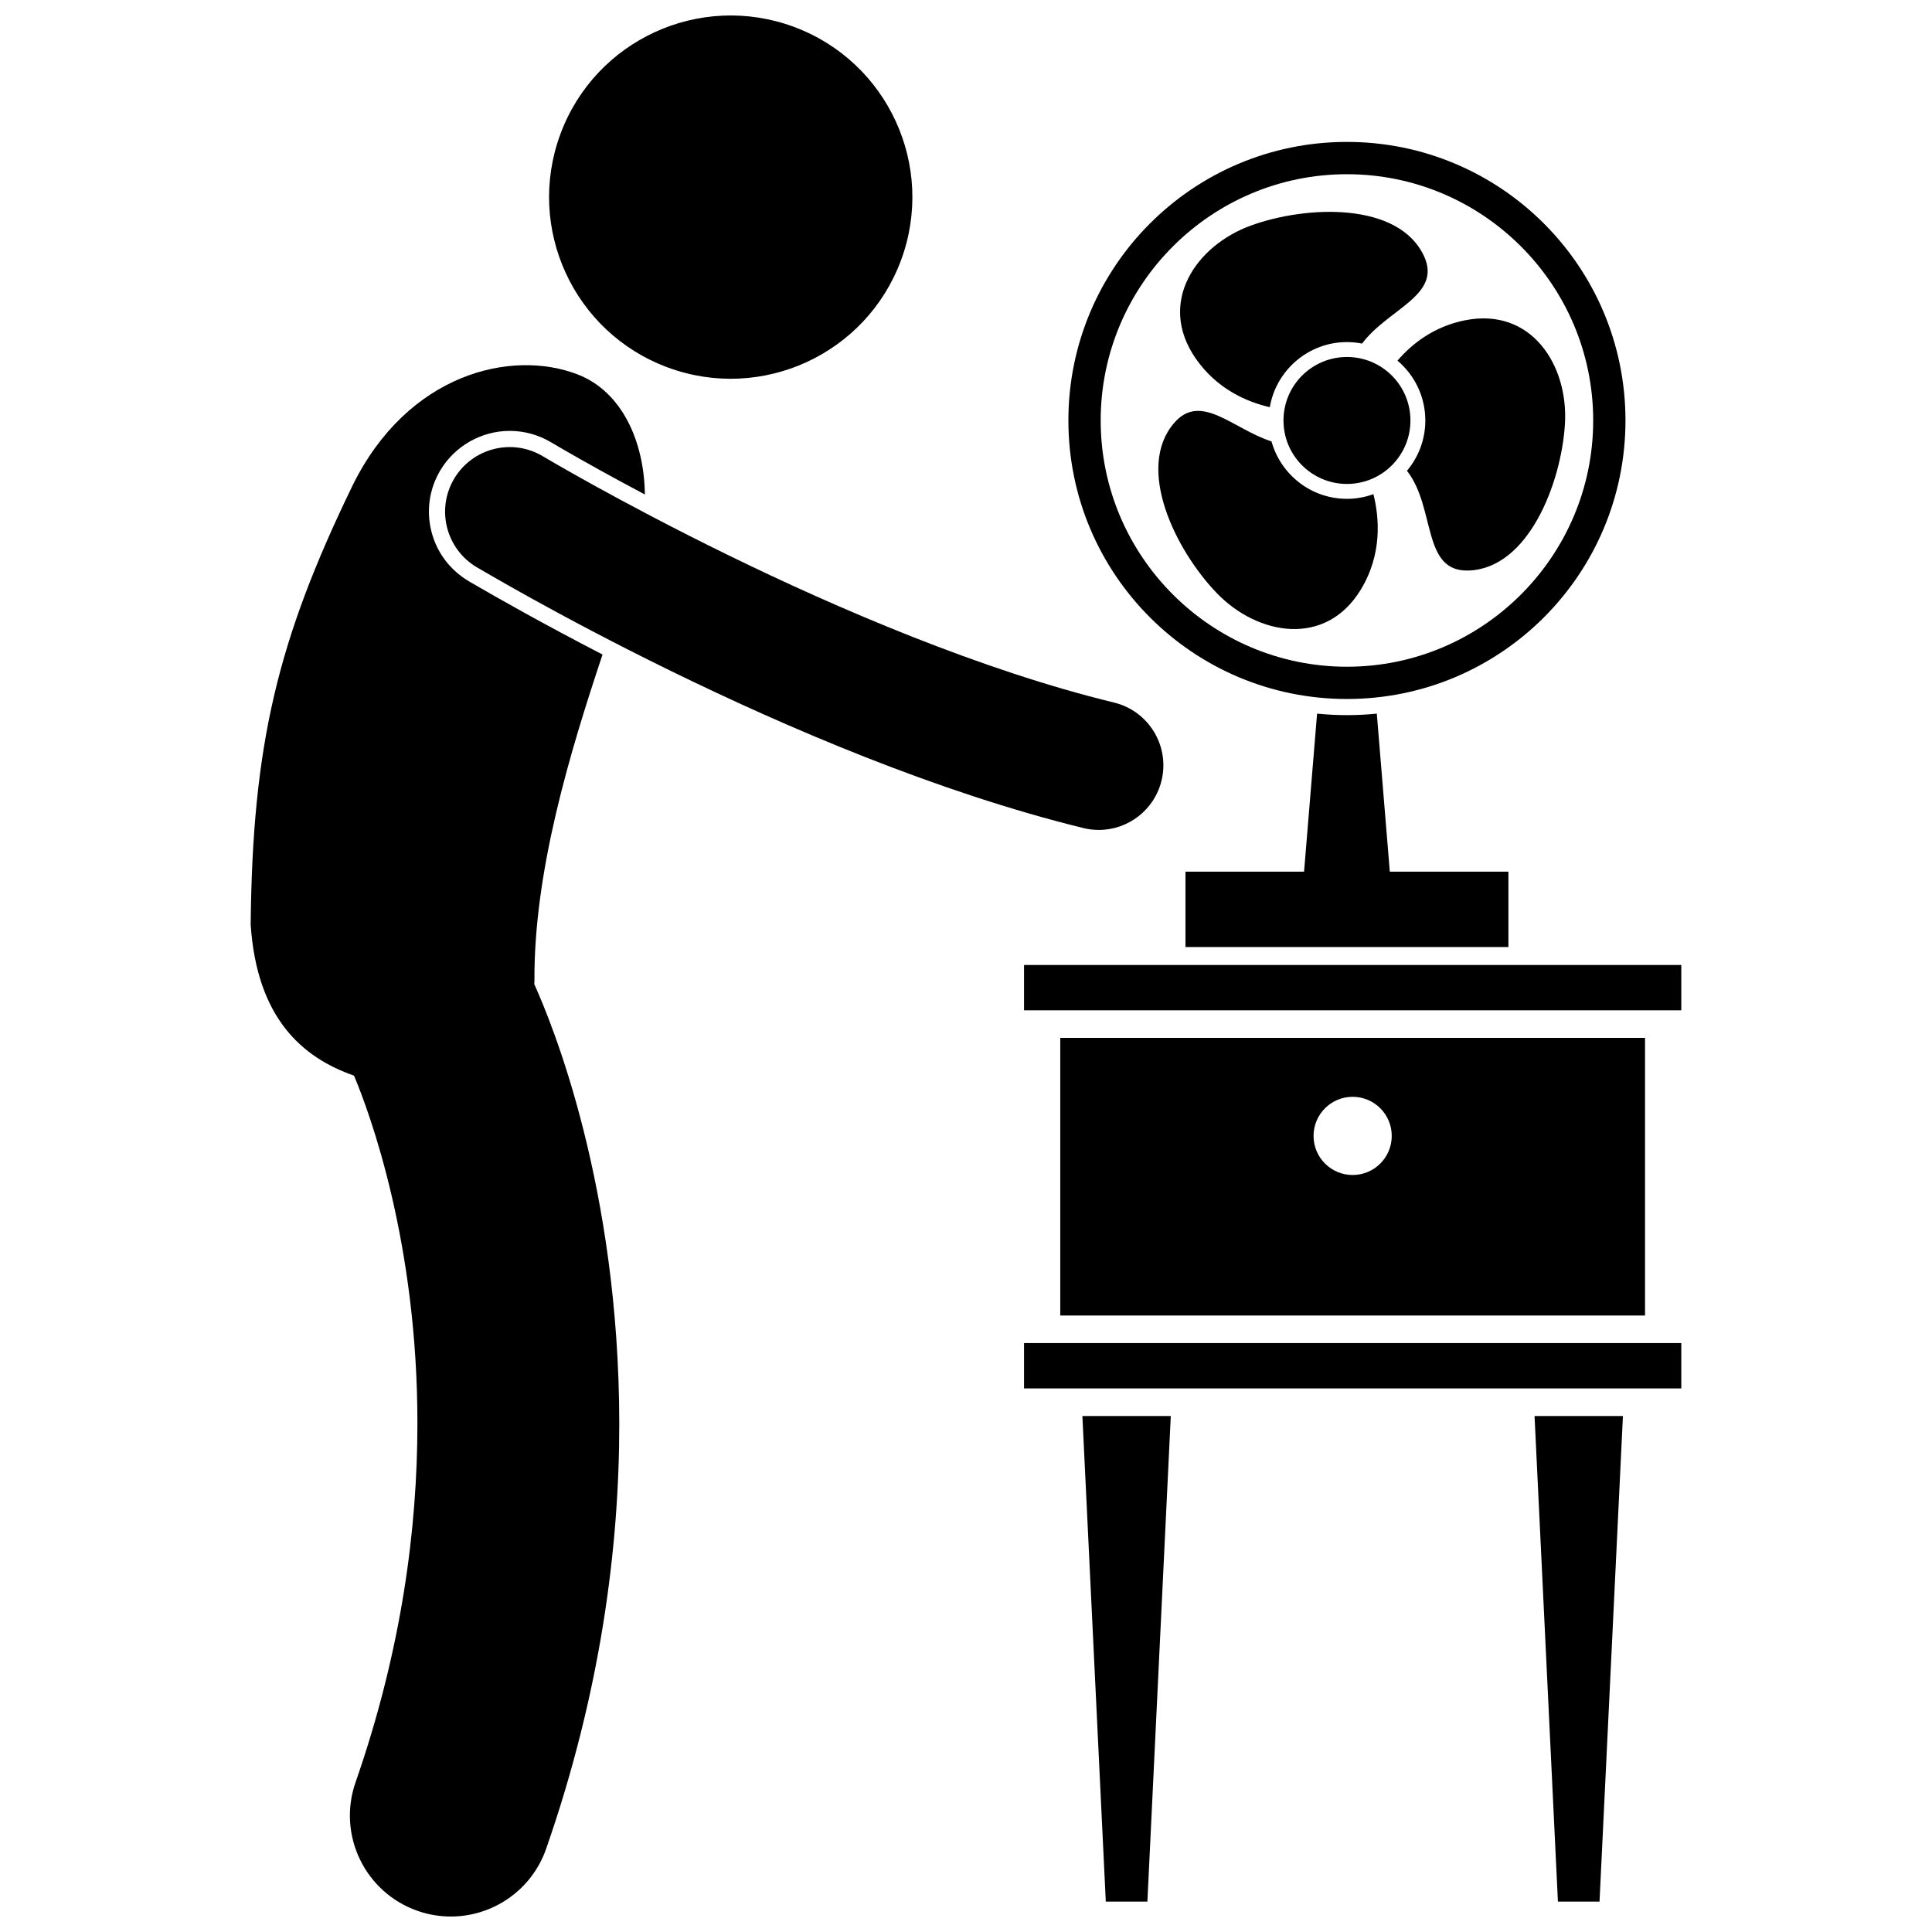 <?xml version="1.0" encoding="UTF-8"?>
<!-- Uploaded to: ICON Repo, www.svgrepo.com, Generator: ICON Repo Mixer Tools -->
<svg width="800px" height="800px" version="1.1" viewBox="144 144 512 512" xmlns="http://www.w3.org/2000/svg">
 <defs>
  <clipPath id="b">
   <path d="m289 148.09h97v96.906h-97z"/>
  </clipPath>
  <clipPath id="a">
   <path d="m210 240h105v411.9h-105z"/>
  </clipPath>
 </defs>
 <g clip-path="url(#b)">
  <path d="m354.37 151.11c24.926 9.234 37.648 36.926 28.414 61.848-9.234 24.926-36.926 37.645-61.852 28.41-24.926-9.234-37.648-36.926-28.414-61.852 9.234-24.922 36.926-37.641 61.852-28.406"/>
 </g>
 <g clip-path="url(#a)">
  <path d="m210.43 389c1.637 24.773 13.617 35.254 27.387 40.055 4.215 10.043 16.844 44.332 16.801 92.223-0.004 27.637-4.125 59.82-16.398 95.07-4.859 13.949 2.512 29.195 16.457 34.055 2.91 1.016 5.883 1.496 8.801 1.496 11.062 0 21.41-6.918 25.258-17.957 14.402-41.332 19.391-79.695 19.379-112.67-0.055-62.832-17.766-105.93-22.535-116.49 0.016-0.234 0.035-0.453 0.055-0.688-0.211-28.949 9.305-60.43 18.043-86.637-15.699-8.109-27.867-15.012-34.539-18.902l-0.883-0.512c-5.082-3.035-8.547-7.703-9.938-13.25-1.387-5.547-0.535-11.297 2.402-16.199 3.844-6.422 10.883-10.406 18.367-10.406 3.852 0 7.637 1.051 10.953 3.027 0.07 0.047 0.141 0.082 0.199 0.117 0.406 0.242 1.473 0.875 3.215 1.883 2.289 1.32 5.664 3.242 9.965 5.621 3.117 1.723 7.004 3.836 11.484 6.211-0.188-14.223-6.164-27.289-17.785-31.805-17.551-6.816-45.066-0.301-59.688 29.43-19.879 40.996-26.512 68.477-27 116.32z"/>
 </g>
 <path d="m301.35 272.59c-4.328-2.391-7.734-4.328-10.043-5.66-2.305-1.332-3.438-2.012-3.441-2.012-8.109-4.859-18.617-2.223-23.477 5.887s-2.223 18.625 5.887 23.48c0.766 0.34 83.172 50.105 160.86 69.168 1.359 0.332 2.723 0.488 4.062 0.488 7.711 0.004 14.715-5.25 16.621-13.074 2.234-9.18-3.398-18.445-12.578-20.68-34.949-8.477-73.195-24.848-102.32-39.102-14.582-7.129-26.926-13.715-35.578-18.496z"/>
 <path d="m493.04 333.12-3.449 41.887h-31.43v19.973h85.586v-19.973h-31.43l-3.449-41.887c-2.602 0.262-5.238 0.398-7.91 0.398-2.676 0-5.316-0.137-7.918-0.398z"/>
 <path d="m415.38 399.73h174.18v12.012h-174.18z"/>
 <path d="m415.38 499.93h174.18v12.016h-174.18z"/>
 <path d="m448.07 647.95 6.199-128.69h-23.426l6.203 128.69z"/>
 <path d="m567.89 647.95 6.203-128.69h-23.422l6.195 128.69z"/>
 <path d="m424.98 419.05v73.574h154.97v-73.574zm77.484 36.336c-5.723 0-10.359-4.637-10.359-10.359 0-5.723 4.641-10.359 10.359-10.359 5.727 0 10.363 4.641 10.363 10.359 0 5.723-4.637 10.359-10.363 10.359z"/>
 <path d="m500.95 329.24c40.77 0 73.816-33.047 73.816-73.816s-33.047-73.816-73.816-73.816-73.816 33.047-73.816 73.816 33.051 73.816 73.816 73.816zm0.004-139.07c35.98 0 65.258 29.277 65.258 65.258s-29.277 65.262-65.258 65.262-65.262-29.277-65.262-65.262c0-35.98 29.277-65.258 65.262-65.258z"/>
 <path d="m480.51 251.91c1.676-9.781 10.199-17.254 20.449-17.254 1.375 0 2.715 0.141 4.008 0.398 6.84-9.219 21.305-12.773 16.379-23.242-6.734-14.32-30.957-13.426-45.801-8.059-14.559 5.269-24.957 20.375-14.688 35.223 5.641 8.16 13.605 11.539 19.652 12.934z"/>
 <path d="m504.63 300.25c5.766-9.496 4.871-19.215 3.336-25.293-2.191 0.789-4.547 1.242-7.008 1.242-9.527 0-17.559-6.453-19.996-15.211-10.254-3.32-18.727-13.109-25.801-4.898-10.332 11.984 0.355 33.738 11.316 45.109 10.746 11.145 28.777 14.477 38.152-0.949z"/>
 <path d="m514.34 239.57c4.512 3.812 7.387 9.504 7.387 15.859 0 5.074-1.836 9.723-4.871 13.336 7.684 9.781 3.883 26.836 16.324 26.43 15.816-0.512 24.594-23.105 25.547-38.867 0.934-15.453-8.82-30.984-26.523-27.441-8.301 1.668-14.059 6.266-17.863 10.684z"/>
 <path d="m517.78 255.43c0 9.289-7.531 16.82-16.82 16.82-9.293 0-16.824-7.531-16.824-16.82 0-9.293 7.531-16.824 16.824-16.824 9.289 0 16.82 7.531 16.82 16.824"/>
</svg>